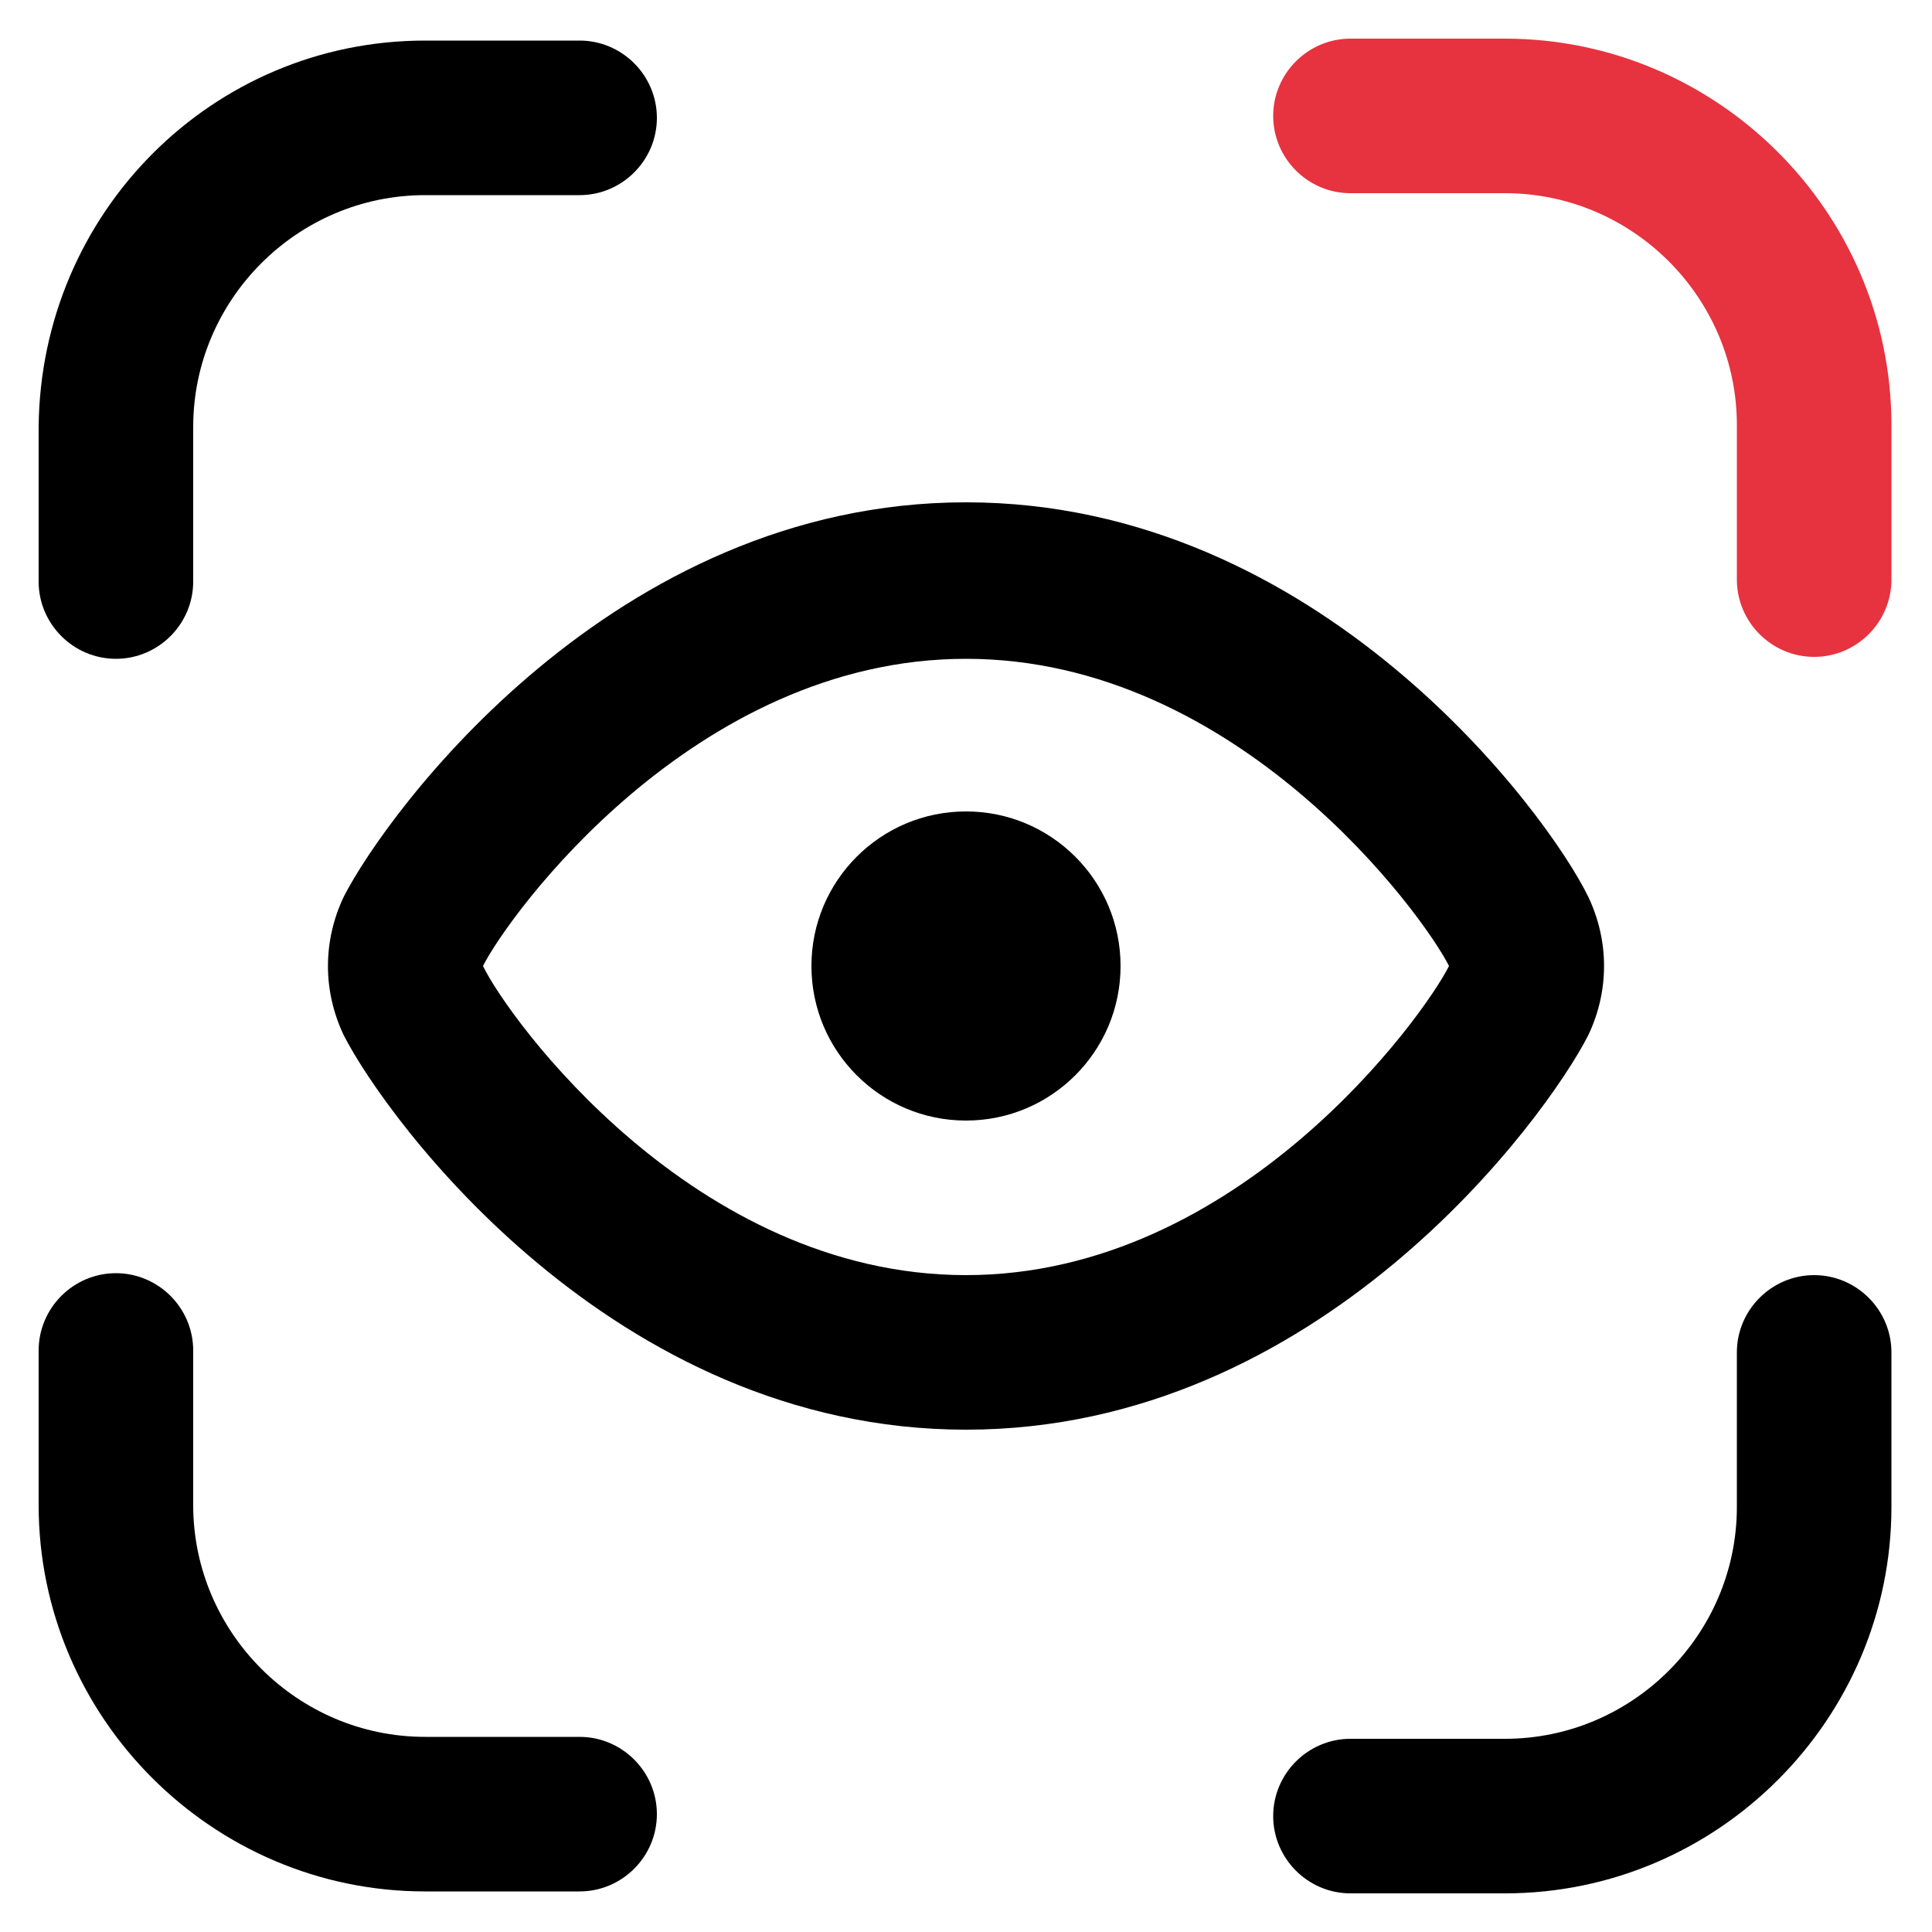 <?xml version="1.0" encoding="UTF-8"?>
<svg id="Layer_1" xmlns="http://www.w3.org/2000/svg" version="1.1" viewBox="0 0 100 100">
  <!-- Generator: Adobe Illustrator 29.2.1, SVG Export Plug-In . SVG Version: 2.1.0 Build 116)  -->
  <defs>
    <style>
      .st0 {
        fill: none;
      }

      .st1 {
        fill: #e6333f;
      }
    </style>
  </defs>
  <path d="M34,6.1c0,2.2-1.8,4-4,4h-8c-6.6,0-12,5.4-12,12v8c0,2.2-1.8,4-4,4s-4-1.8-4-4v-8C2.1,11,11,2.1,22,2.1h8c2.2,0,4,1.8,4,4Z"/>
  <path d="M34,93.9c0,2.2-1.8,4-4,4h-8c-11,0-20-9-20-20v-8c0-2.2,1.8-4,4-4s4,1.8,4,4v8c0,6.6,5.4,12,12,12h8c2.2,0,4,1.8,4,4Z"/>
  <path class="st1" d="M97.9,22v8c0,2.2-1.8,4-4,4s-4-1.8-4-4v-8c0-6.6-5.4-12-12-12h-8c-2.2,0-4-1.8-4-4s1.8-4,4-4h8c11,0,20,9,20,20Z"/>
  <path d="M82.2,46.4c-2.1-4.3-13.9-20.4-32.2-20.4s-30,16.1-32.2,20.4c-1.1,2.3-1.1,4.9,0,7.2,2.2,4.3,13.9,20.4,32.2,20.4s30-16.1,32.2-20.4c1.1-2.3,1.1-4.9,0-7.2ZM50,66c-14.1,0-23.7-13.3-25-16,1.3-2.6,10.9-15.9,25-15.9s23.7,13.3,25,15.9c-1.3,2.6-10.9,16-25,16Z"/>
  <path class="st0" d="M50,34c-14.1,0-23.7,13.3-25,15.9,1.3,2.7,10.9,16,25,16s23.7-13.4,25-16c-1.3-2.6-10.9-15.9-25-15.9ZM50,58c-4.4,0-8-3.6-8-8s3.6-8,8-8,8,3.6,8,8-3.6,8-8,8Z"/>
  <circle cx="50" cy="50" r="8"/>
  <path class="st0" d="M50,34c-14.1,0-23.7,13.3-25,15.9,1.3,2.7,10.9,16,25,16s23.7-13.4,25-16c-1.3-2.6-10.9-15.9-25-15.9ZM50,58c-4.4,0-8-3.6-8-8s3.6-8,8-8,8,3.6,8,8-3.6,8-8,8Z"/>
  <path d="M97.9,70v8c0,11-9,20-20,20h-8c-2.2,0-4-1.8-4-4s1.8-4,4-4h8c6.6,0,12-5.4,12-12v-8c0-2.2,1.8-4,4-4s4,1.8,4,4Z"/>
</svg>